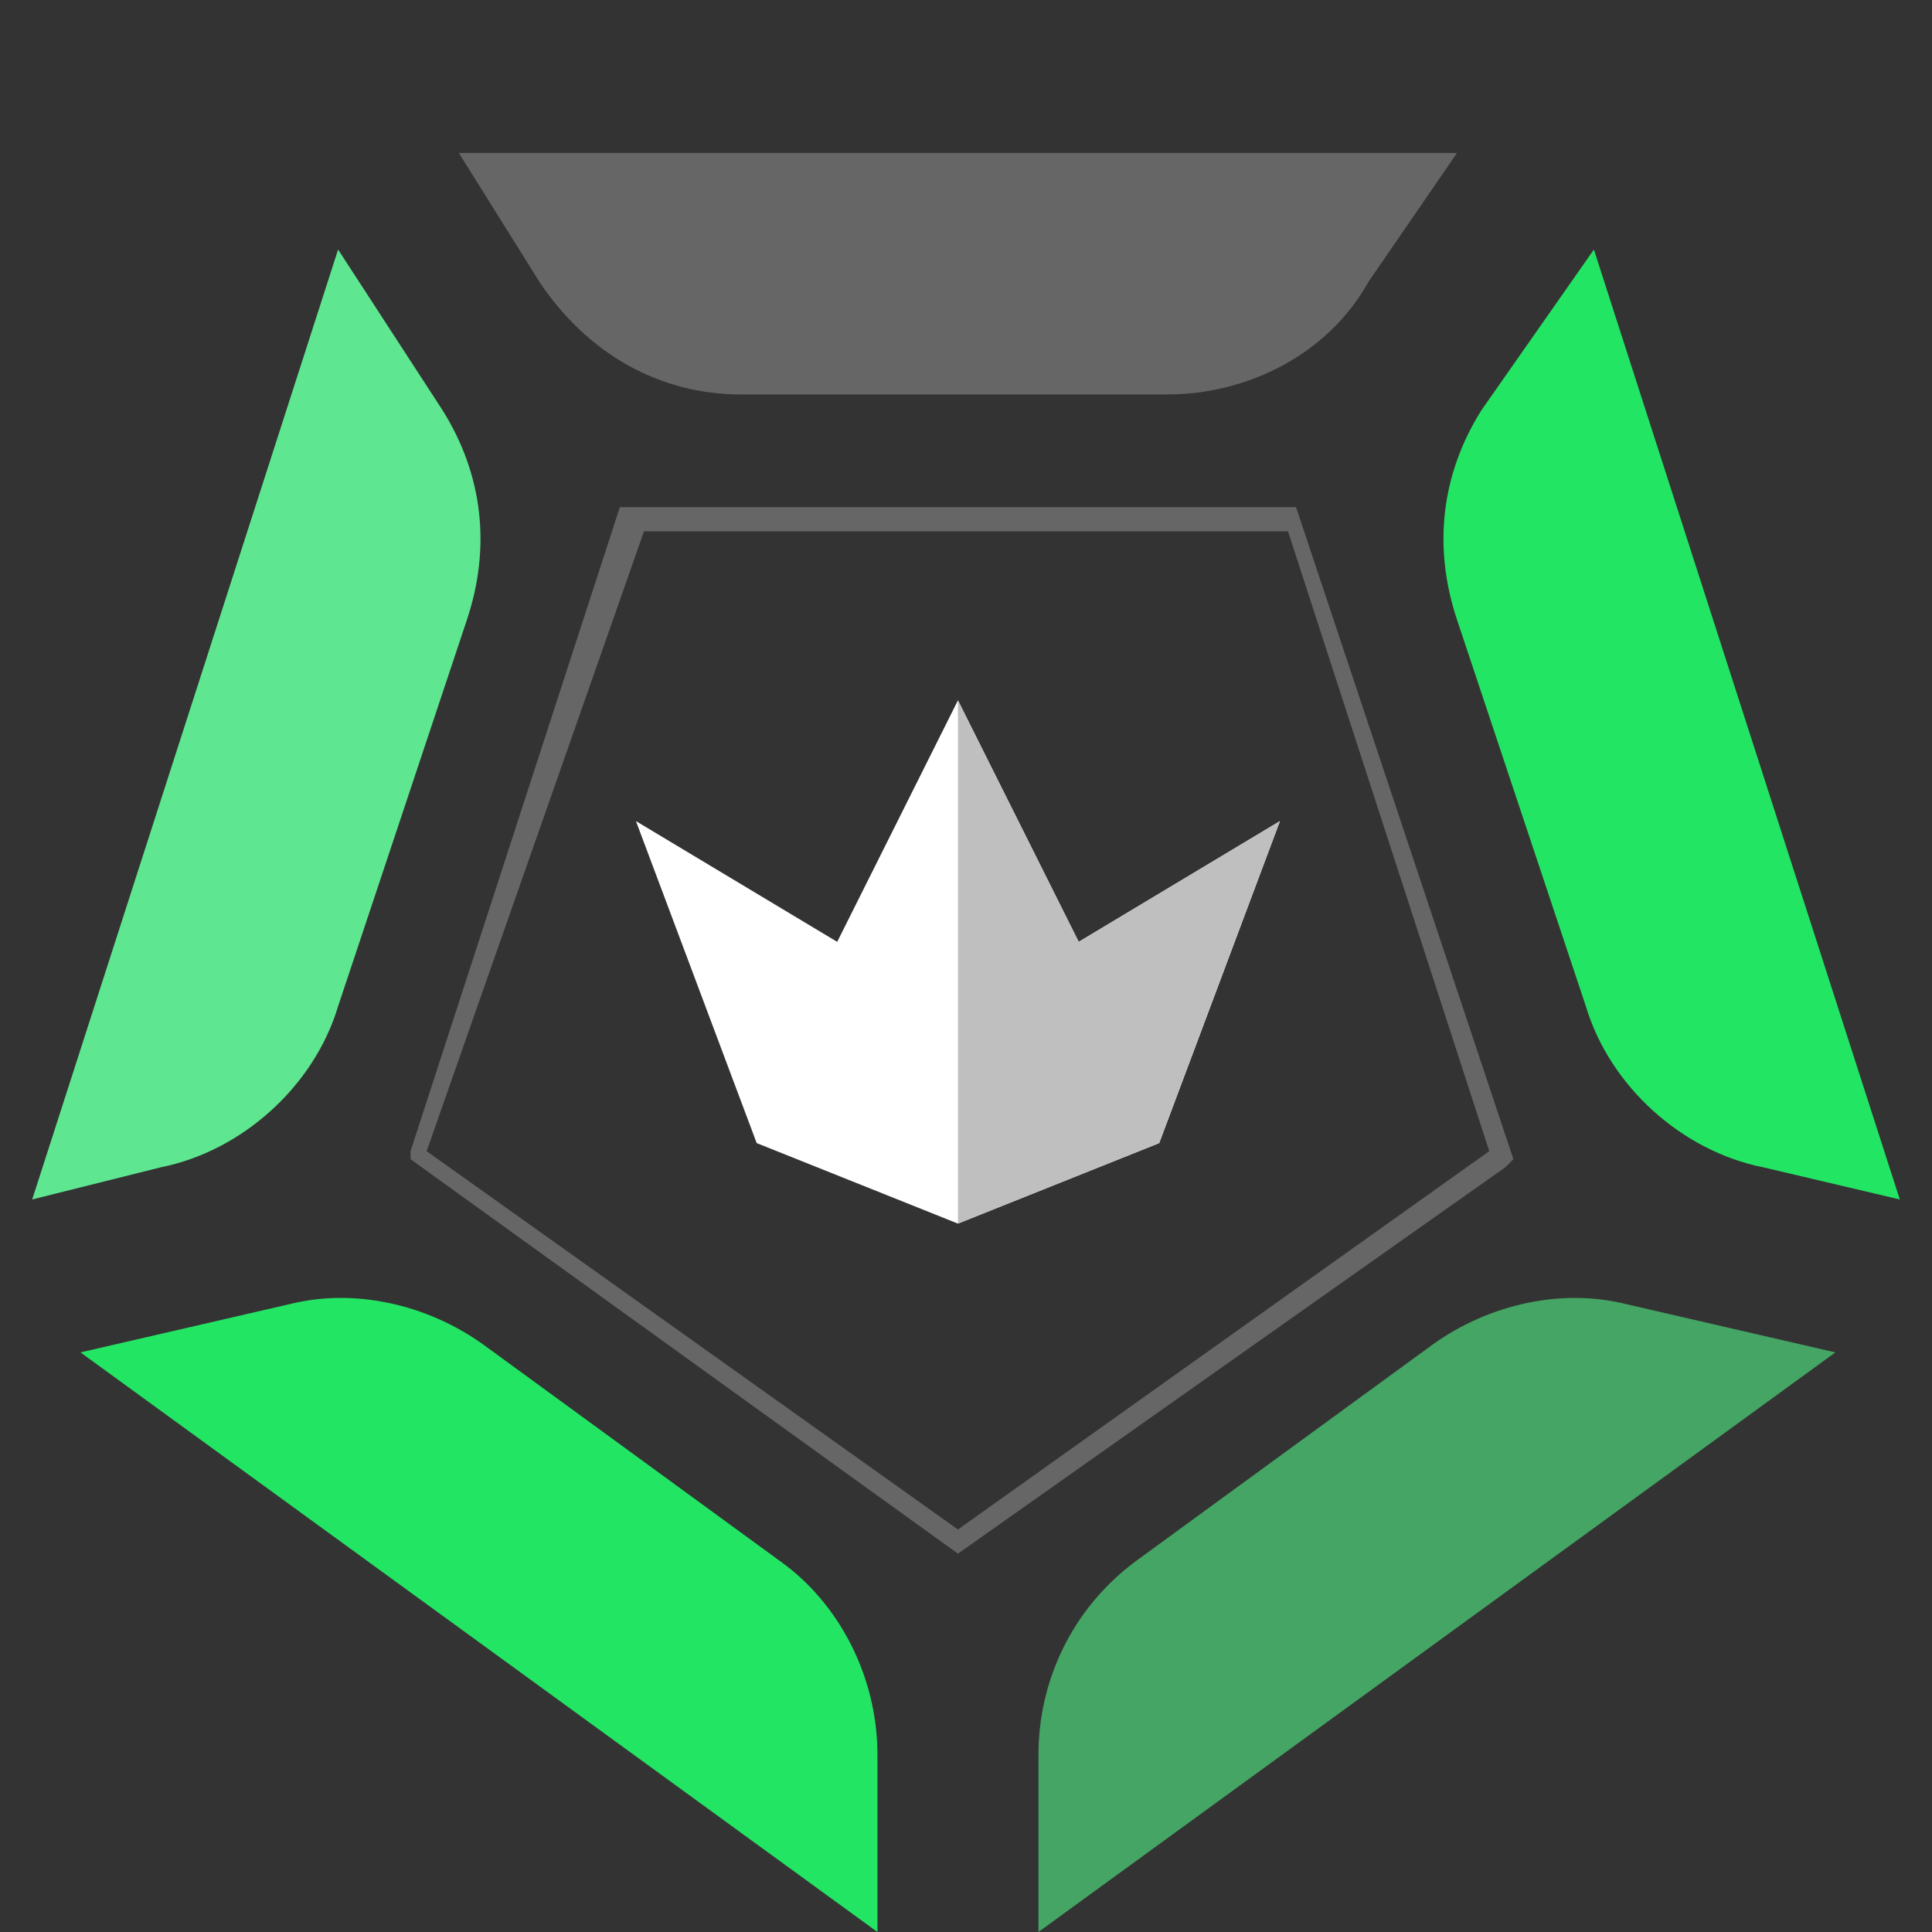 <?xml version="1.0" encoding="utf-8"?>
<!-- Generator: Adobe Illustrator 27.1.1, SVG Export Plug-In . SVG Version: 6.00 Build 0)  -->
<svg version="1.1" id="Layer_1" xmlns="http://www.w3.org/2000/svg" xmlns:xlink="http://www.w3.org/1999/xlink" x="0px" y="0px"
	 viewBox="0 0 24 24" style="enable-background:new 0 0 24 24;" xml:space="preserve">
<rect x="0" y="0" width="24" height="24" fill="#333333" stroke="none"/>
<style type="text/css">
	.trn-rating-st0{opacity:0.25;fill:#FFFFFF;enable-background:new    ;}
	.trn-rating-st1{fill:#5EE790;}
	.trn-rating-st2{fill:#23E564;}
	.trn-rating-st3{fill:#44A564;}
	.trn-rating-st4{fill:#FFFFFF;}
	.trn-rating-st5{fill:#BFBFBF;}
	.trn-rating-st6{opacity:0.25;enable-background:new    ;}
	.trn-rating-st7{fill:none;}
</style>
<g>
	<path class="trn-rating-st0" d="M6.7,3.5c0.6,0.9,1.5,1.4,2.5,1.4h5.3c1,0,2-0.5,2.5-1.4l1.1-1.6H5.7L6.7,3.5z"/>
	<path class="trn-rating-st1" d="M2,14.5c1-0.2,1.9-1,2.2-2l1.6-4.8C6.1,6.8,6,5.9,5.5,5.1l-1.3-2L0.4,14.9L2,14.5z"/>
	<path class="trn-rating-st2" d="M18.4,5.1c-0.5,0.8-0.6,1.7-0.3,2.6l1.6,4.8c0.3,1,1.2,1.8,2.2,2l1.7,0.4L19.8,3.1L18.4,5.1z"/>
	<path class="trn-rating-st2" d="M9.7,19.4L6,16.7c-0.7-0.5-1.6-0.7-2.4-0.5L1,16.8l9.9,7.2v-2.2C10.9,20.8,10.4,19.9,9.7,19.4z"/>
	<path class="trn-rating-st3" d="M17.8,16.7l-3.7,2.7c-0.8,0.6-1.2,1.5-1.2,2.4V24l9.9-7.2l-2.6-0.6C19.4,16,18.5,16.2,17.8,16.7z"/>
	<path class="trn-rating-st4" d="M15.9,10.2l-2.5,1.5l-1.5-3l-1.5,3l-2.5-1.5l1.5,4l2.5,1l2.5-1L15.9,10.2z"/>
	<polygon class="trn-rating-st5" points="11.9,15.2 11.9,8.7 13.4,11.7 15.9,10.2 14.4,14.2 	"/>
	<g class="trn-rating-st6">
		<path class="trn-rating-st4" d="M11.9,19.3L11.9,19.3l-6.8-4.9l0-0.1l2.6-8h8.4l2.7,8.1l-0.1,0.1L11.9,19.3z M5.3,14.3l6.6,4.7l6.6-4.7
			l-2.5-7.7h-8L5.3,14.3z"/>
	</g>
</g>
<rect class="trn-rating-st7" width="24" height="24"/>
</svg>
